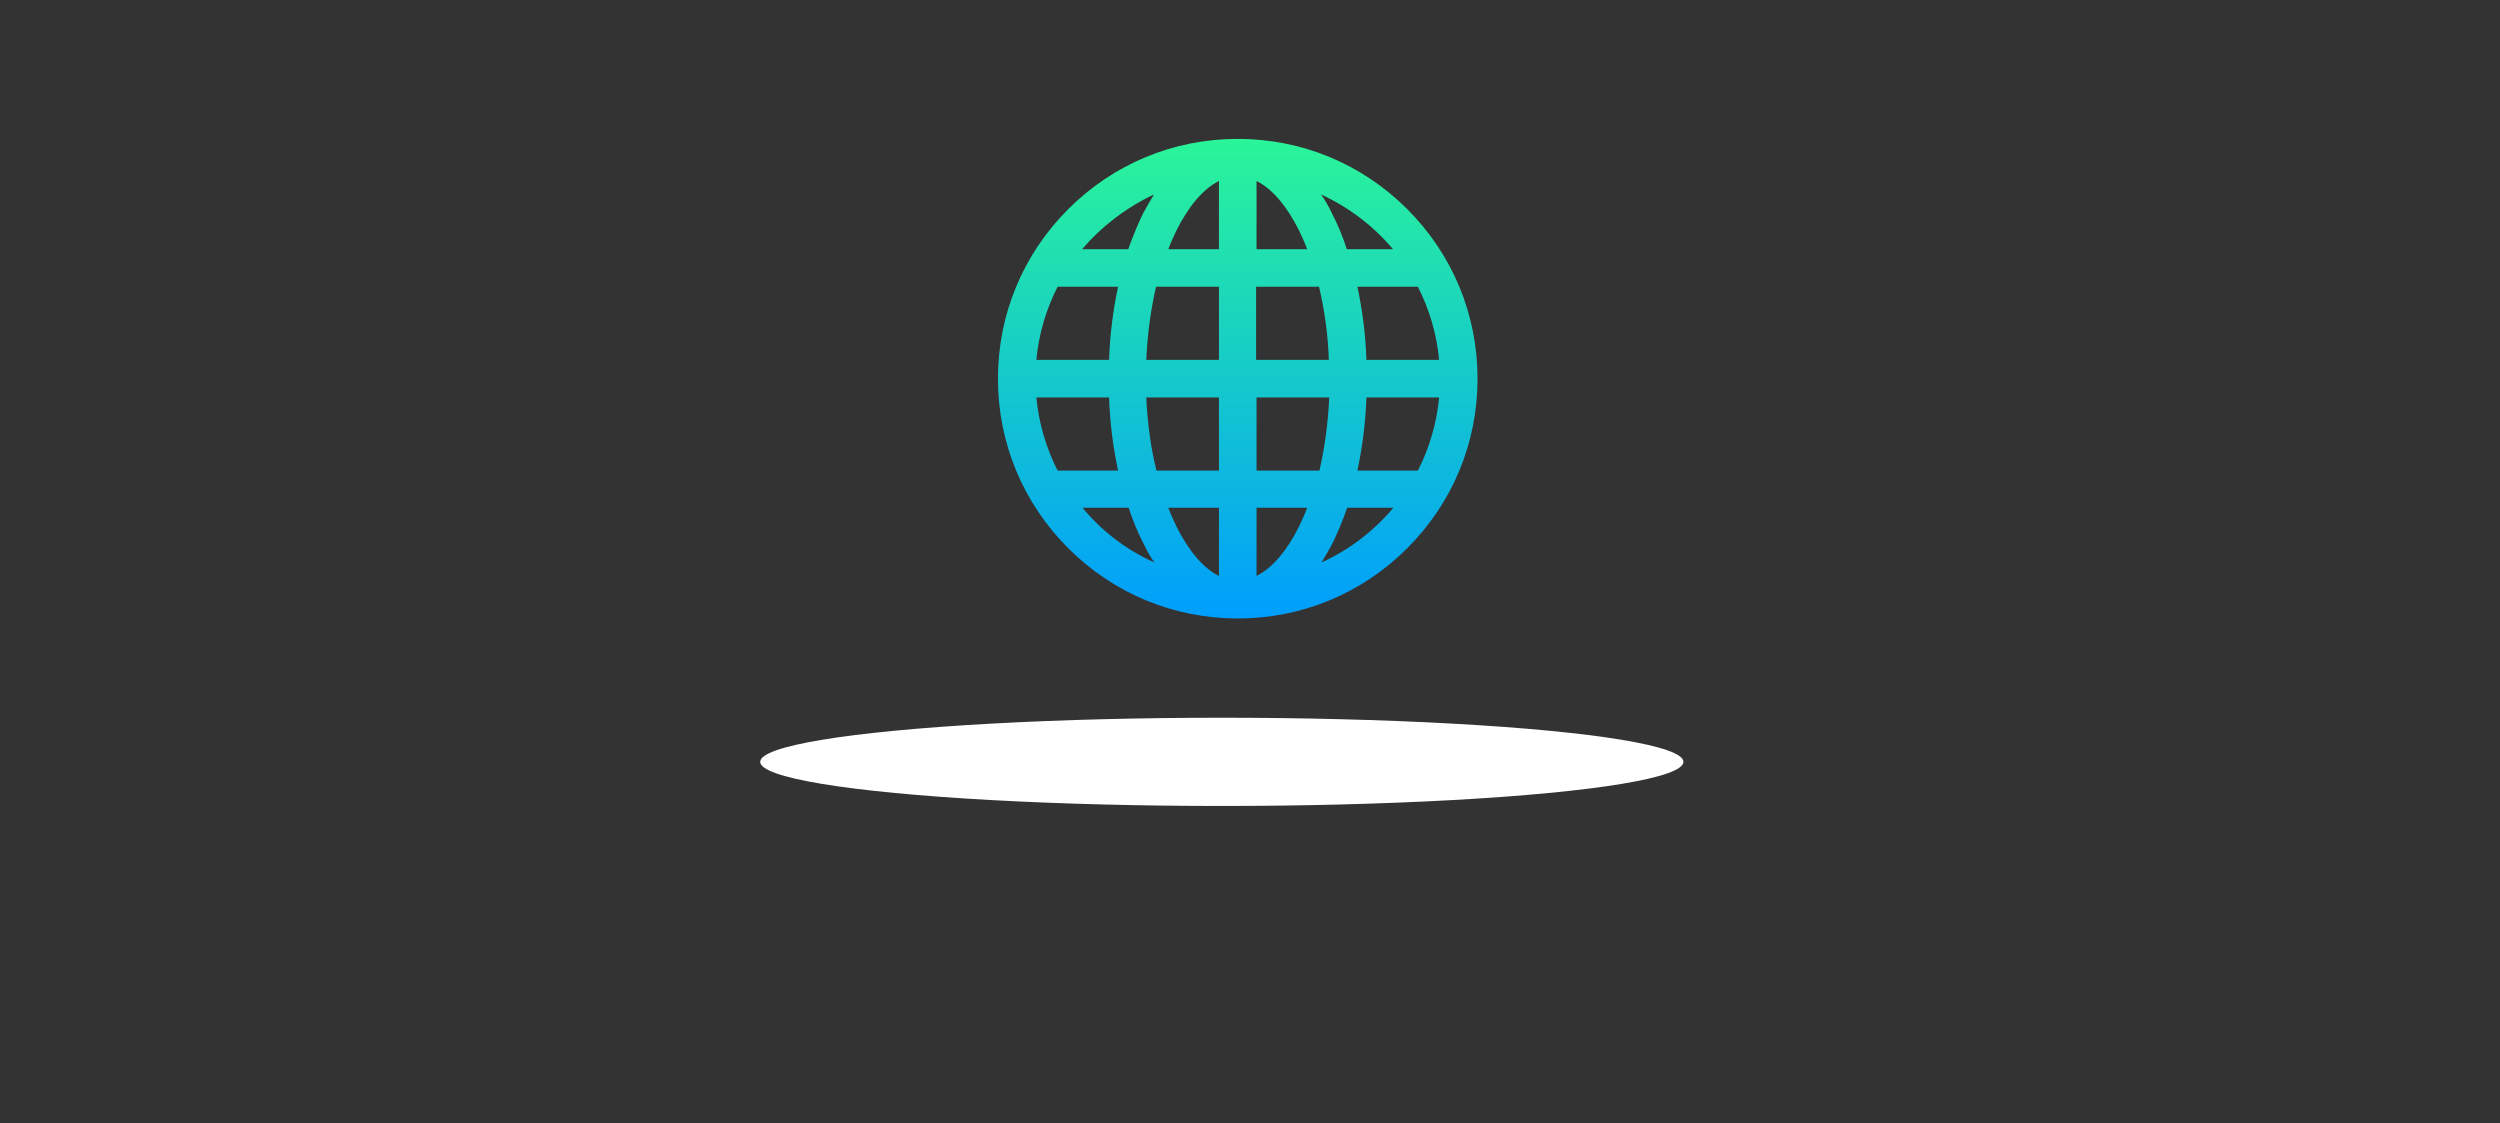 <?xml version="1.0" encoding="UTF-8"?> <!-- Generator: Adobe Illustrator 21.1.0, SVG Export Plug-In . SVG Version: 6.00 Build 0) --> <svg xmlns="http://www.w3.org/2000/svg" xmlns:xlink="http://www.w3.org/1999/xlink" baseProfile="basic" id="Layer_1" x="0px" y="0px" viewBox="0 0 612 275" xml:space="preserve"><rect x="0" y="0" width="612" height="275" fill="#333333" stroke="none"/> <radialGradient id="SVGID_1_" cx="194.676" cy="135997.281" r="59.968" gradientTransform="matrix(1.901 0 0 0.17 -70.938 -22960.209)" gradientUnits="userSpaceOnUse"> <stop offset="0" style="stop-color:#B3B3B3"></stop> <stop offset="0.239" style="stop-color:#C8C8C8"></stop> <stop offset="0.74" style="stop-color:#F0F0F0"></stop> <stop offset="1" style="stop-color:#FFFFFF"></stop> </radialGradient> <ellipse fill="url(#SVGID_1_)" cx="299.1" cy="186.5" rx="113" ry="10.8"></ellipse> <linearGradient id="SVGID_2_" gradientUnits="userSpaceOnUse" x1="303" y1="-205" x2="303" y2="-87.667" gradientTransform="matrix(1 0 0 1 0 239)"> <stop offset="0" style="stop-color:#2AF598"></stop> <stop offset="1" style="stop-color:#009EFD"></stop> </linearGradient> <path fill="url(#SVGID_2_)" d="M344.5,51.2C333.4,40.1,318.7,34,303,34s-30.4,6.1-41.5,17.2c-11.1,11.1-17.2,25.8-17.2,41.5 s6.1,30.4,17.2,41.5c11.1,11.1,25.8,17.2,41.5,17.2s30.4-6.1,41.5-17.2c11.1-11.1,17.2-25.8,17.2-41.5S355.6,62.3,344.5,51.2z M253.7,97.3h17.8c0.2,6.2,1,12.2,2.2,17.9h-14.8C256.1,109.7,254.3,103.6,253.7,97.3z M307.6,61V44.3c3.8,1.9,7.4,6.1,10.4,12.1 c0.7,1.5,1.4,3,2,4.6L307.6,61L307.6,61z M322.9,70.2c1.3,5.5,2.2,11.6,2.4,17.9h-17.8V70.2H322.9z M298.4,44.3V61H286 c0.6-1.6,1.3-3.1,2-4.6C291,50.4,294.6,46.2,298.4,44.3z M298.4,70.2v17.9h-17.8c0.3-6.3,1.1-12.3,2.4-17.9H298.4z M271.5,88.1 h-17.8c0.6-6.4,2.4-12.4,5.2-17.9h14.8C272.5,75.9,271.7,81.9,271.5,88.1z M280.6,97.3h17.8v17.9h-15.3 C281.7,109.6,280.9,103.5,280.6,97.3z M298.4,124.3V141c-3.8-1.9-7.4-6.1-10.4-12.1c-0.7-1.5-1.4-3-2-4.6L298.4,124.3L298.4,124.3z M307.6,141v-16.7H320c-0.6,1.6-1.3,3.1-2,4.6C315,134.9,311.4,139.1,307.6,141z M307.6,115.1V97.3h17.8c-0.3,6.3-1.1,12.3-2.4,17.9 H307.6z M334.5,97.3h17.8c-0.6,6.4-2.4,12.4-5.2,17.9h-14.8C333.5,109.5,334.3,103.5,334.5,97.3z M334.5,88.1 c-0.2-6.2-1-12.2-2.2-17.9h14.8c2.8,5.5,4.6,11.5,5.2,17.9H334.5z M341,61h-11.3c-1-3.1-2.2-6-3.6-8.7c-0.8-1.7-1.7-3.3-2.7-4.7 C330.3,50.8,336.3,55.4,341,61z M282.5,47.6c-0.9,1.5-1.8,3-2.7,4.7c-1.3,2.7-2.5,5.6-3.6,8.7h-11.3 C269.7,55.4,275.7,50.8,282.5,47.6z M265,124.3h11.3c1,3.1,2.2,6,3.6,8.7c0.8,1.7,1.7,3.3,2.7,4.7C275.7,134.6,269.7,130,265,124.3z M323.5,137.7c0.9-1.5,1.8-3,2.7-4.7c1.3-2.7,2.5-5.6,3.6-8.7h11.3C336.3,130,330.3,134.6,323.5,137.7z"></path> </svg> 